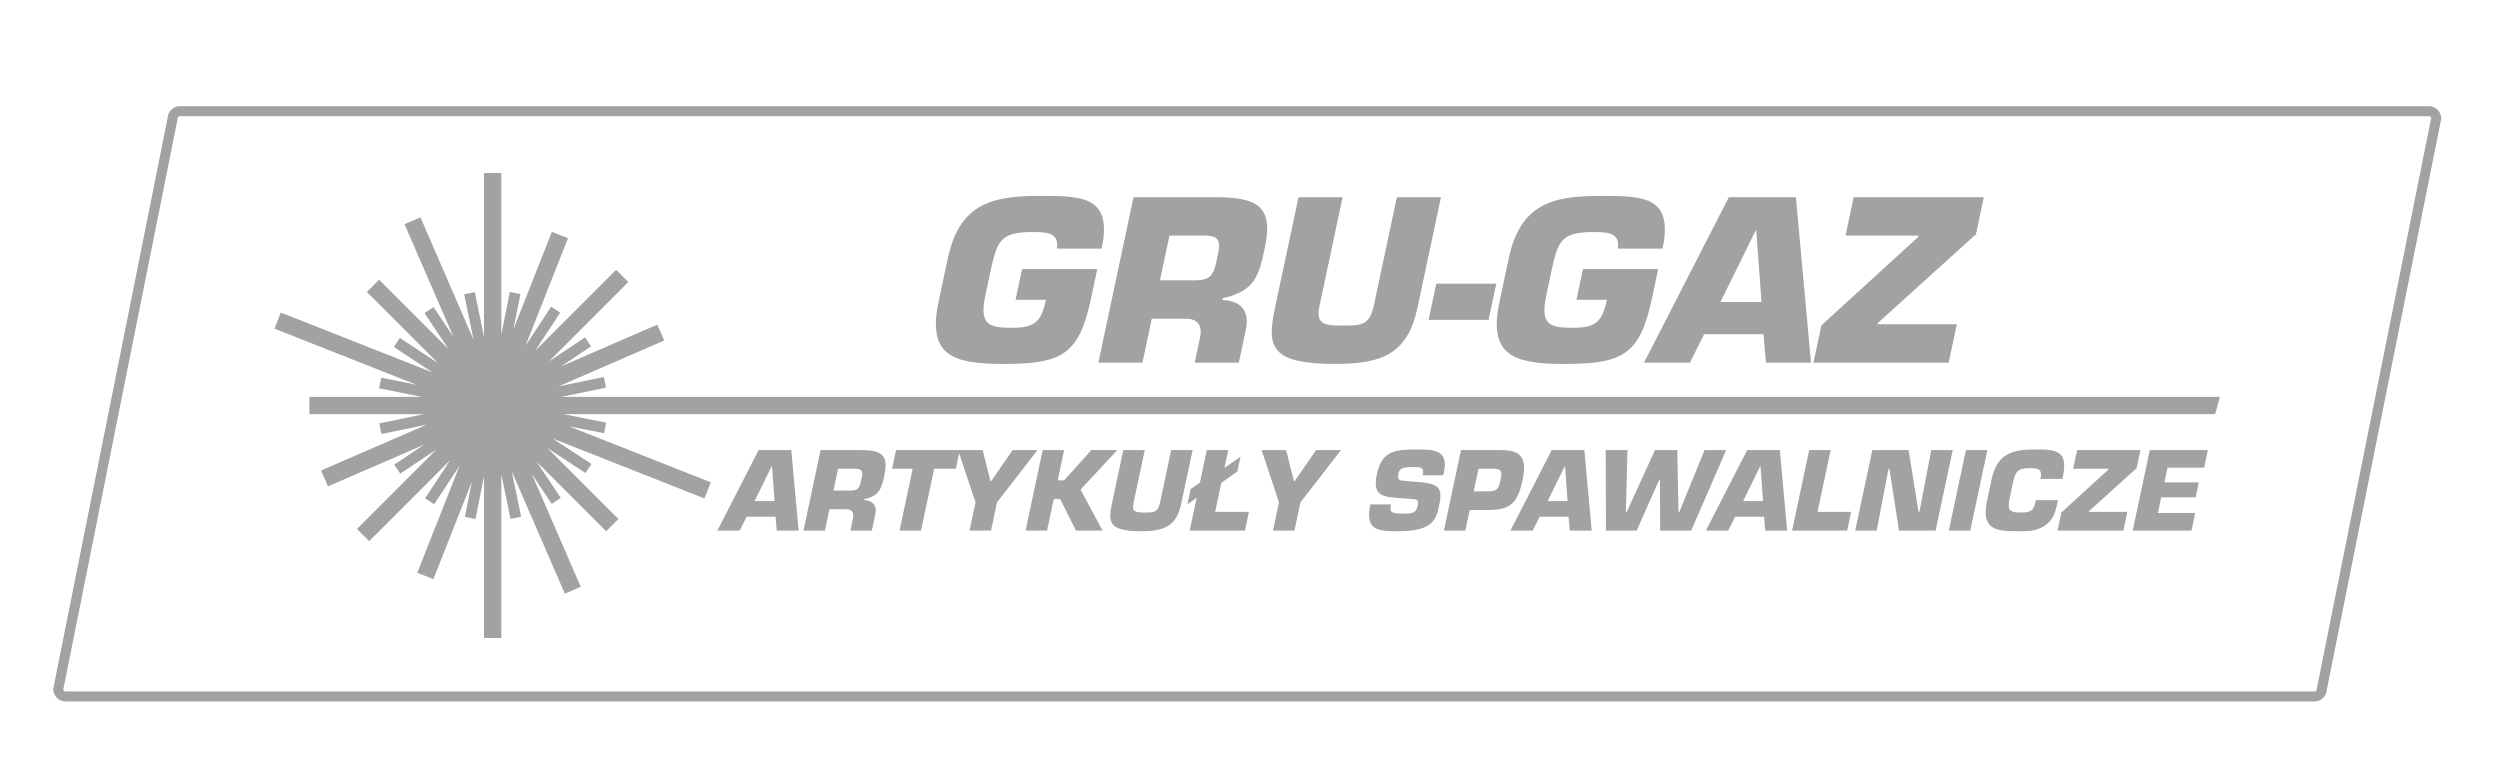 <?xml version="1.0" encoding="utf-8"?>
<!-- Generator: Adobe Illustrator 16.0.5, SVG Export Plug-In . SVG Version: 6.00 Build 0)  -->
<!DOCTYPE svg PUBLIC "-//W3C//DTD SVG 1.1//EN" "http://www.w3.org/Graphics/SVG/1.1/DTD/svg11.dtd">
<svg version="1.1" id="Layer_1" xmlns="http://www.w3.org/2000/svg" xmlns:xlink="http://www.w3.org/1999/xlink" x="0px" y="0px"
	 width="250px" height="77px" viewBox="-61.75 0 250 77" enable-background="new -61.75 0 250 77" xml:space="preserve">
<g>
	<g>
		<g>
			<path fill="#A2A2A3" d="M43.936,24.86c0.269-1.676-1.17-1.654-2.493-1.654c-3.177,0-3.471,0.97-4.083,3.639l-0.572,2.691
				c-0.624,2.934,0.325,3.243,2.619,3.243c2.25,0,2.954-0.507,3.441-2.801h-3.044l0.652-3.066h7.521l-0.614,2.89
				c-1.187,5.58-2.814,6.595-8.726,6.595c-5.206,0-7.665-0.883-6.525-6.242l0.91-4.279c1.163-5.47,4.336-6.287,9.189-6.287
				c4.279,0,7.318,0.022,6.202,5.272H43.936z"/>
			<path fill="#A2A2A3" d="M51.602,19.72h8.514c3.802,0.066,5.503,0.883,4.626,5.007c-0.586,2.757-0.929,4.368-4.216,5.096
				l-0.037,0.176c1.794,0.066,2.752,1.059,2.354,2.934l-0.709,3.331h-4.411l0.492-2.316c0.307-1.235-0.044-2.073-1.368-2.073h-3.418
				l-0.933,4.39h-4.412L51.602,19.72z M57.664,28.036c1.897,0,1.98-0.706,2.379-2.581c0.314-1.478,0.028-1.897-1.427-1.897h-3.419
				l-0.952,4.478H57.664z"/>
			<path fill="#A2A2A3" d="M82.35,19.72l-2.346,11.029c-0.938,4.411-3.273,5.646-8.126,5.646c-6.617,0-6.967-1.676-6.122-5.646
				l2.345-11.029h4.411l-2.326,10.941c-0.398,1.875,0.656,1.897,2.509,1.897c1.874,0,2.546-0.155,2.959-2.096l2.284-10.742H82.35z"
				/>
			<path fill="#A2A2A3" d="M87.879,28.367l-0.77,3.617h-6l0.77-3.617H87.879z"/>
			<path fill="#A2A2A3" d="M100.027,24.86c0.268-1.676-1.17-1.654-2.494-1.654c-3.176,0-3.471,0.97-4.082,3.639l-0.572,2.691
				c-0.624,2.934,0.325,3.243,2.619,3.243c2.25,0,2.953-0.507,3.441-2.801h-3.044l0.651-3.066h7.521l-0.613,2.89
				c-1.188,5.58-2.814,6.595-8.727,6.595c-5.205,0-7.664-0.883-6.525-6.242l0.91-4.279c1.163-5.47,4.336-6.287,9.189-6.287
				c4.279,0,7.318,0.022,6.202,5.272H100.027z"/>
			<path fill="#A2A2A3" d="M108.662,33.418l-1.42,2.846h-4.589l8.48-16.543h6.706l1.512,16.543h-4.501l-0.254-2.846H108.662z
				 M113.871,23.029h-0.044l-3.532,7.168h4.104L113.871,23.029z"/>
			<path fill="#A2A2A3" d="M135.844,23.426l-9.803,8.867l-0.029,0.133h7.919l-0.816,3.838h-13.521l0.793-3.728l9.689-8.845
				l0.028-0.133h-7.302l0.815-3.838h13.014L135.844,23.426z"/>
		</g>
		<g>
			<path fill="#A2A2A3" d="M12.912,51.674l-0.691,1.385H9.987l4.127-8.05h3.263l0.736,8.05h-2.189L15.8,51.674H12.912z
				 M15.447,46.618h-0.022l-1.718,3.488h1.996L15.447,46.618z"/>
			<path fill="#A2A2A3" d="M20.308,45.009h4.144c1.85,0.031,2.678,0.428,2.251,2.436c-0.286,1.342-0.452,2.126-2.052,2.479
				l-0.018,0.087c0.874,0.032,1.339,0.515,1.146,1.427l-0.344,1.621h-2.147l0.239-1.127c0.149-0.602-0.022-1.01-0.666-1.01h-1.664
				l-0.454,2.137h-2.146L20.308,45.009z M23.259,49.055c0.923,0,0.964-0.344,1.157-1.256c0.153-0.719,0.014-0.924-0.694-0.924
				h-1.664l-0.463,2.18H23.259z"/>
			<path fill="#A2A2A3" d="M30.352,53.059h-2.147l1.314-6.184h-2.061l0.397-1.866h6.376l-0.397,1.866h-2.168L30.352,53.059z"/>
			<path fill="#A2A2A3" d="M37.95,50.235l-0.6,2.823h-2.147l0.6-2.823l-1.744-5.227h2.458l0.779,3.101h0.075l2.141-3.101h2.49
				L37.95,50.235z"/>
			<path fill="#A2A2A3" d="M44.021,48.035h0.644l2.716-3.026h2.598l-3.674,3.949l2.198,4.101h-2.662l-1.573-3.156h-0.644
				l-0.671,3.156h-2.146l1.711-8.05h2.147L44.021,48.035z"/>
			<path fill="#A2A2A3" d="M57.514,45.009l-1.141,5.366c-0.456,2.147-1.594,2.748-3.955,2.748c-3.22,0-3.39-0.816-2.979-2.748
				l1.141-5.366h2.147l-1.132,5.323c-0.194,0.913,0.319,0.923,1.221,0.923c0.912,0,1.239-0.075,1.44-1.02l1.111-5.227H57.514z"/>
			<path fill="#A2A2A3" d="M59.763,51.19h3.381l-0.396,1.868h-5.529l0.698-3.285l-0.922,0.656l0.324-1.525l0.92-0.644l0.692-3.252
				h2.146L60.696,46.8l1.605-1.137l-0.317,1.492l-1.603,1.127L59.763,51.19z"/>
			<path fill="#A2A2A3" d="M68.297,50.235l-0.601,2.823H65.55l0.601-2.823l-1.745-5.227h2.458l0.779,3.101h0.075l2.141-3.101h2.491
				L68.297,50.235z"/>
			<path fill="#A2A2A3" d="M79.695,48.164c2.348,0.172,2.874,0.473,2.482,2.317c-0.283,1.332-0.509,2.642-4.051,2.642
				c-2.051,0-3.404-0.043-2.843-2.684h2.062c-0.179,0.837,0.104,0.923,1.155,0.923c1.009,0,1.356-0.064,1.499-0.74
				c0.148-0.698,0.028-0.688-0.967-0.751l-0.466-0.032c-1.956-0.141-3.118-0.129-2.627-2.438c0.49-2.308,1.82-2.458,3.925-2.458
				c1.761,0,3.257,0.032,2.784,2.254l-0.071,0.333h-2.06c0.175-0.826-0.169-0.826-1.028-0.826c-1.158,0-1.305,0.236-1.401,0.687
				c-0.136,0.645,0.17,0.666,0.73,0.709L79.695,48.164z"/>
			<path fill="#A2A2A3" d="M82.639,53.059l1.711-8.05h4.047c1.996,0,2.568,0.847,2.121,2.95c-0.482,2.266-1.15,3.039-3.396,3.039
				h-1.899l-0.438,2.061H82.639z M87.091,49.13c0.854-0.032,0.993-0.129,1.215-1.171c0.175-0.826,0.102-1.084-0.735-1.084H86.1
				l-0.48,2.255H87.091z"/>
			<path fill="#A2A2A3" d="M92.219,51.674l-0.693,1.385h-2.232l4.127-8.05h3.264l0.735,8.05H95.23l-0.125-1.385H92.219z
				 M94.752,46.618H94.73l-1.717,3.488h1.996L94.752,46.618z"/>
			<path fill="#A2A2A3" d="M108.705,45.009h2.157l-3.493,8.05h-3.102l-0.023-5.045h-0.085l-2.243,5.045h-3.07l-0.026-8.05h2.178
				l-0.158,6.203h0.075l2.832-6.203h2.232l0.119,6.203h0.076L108.705,45.009z"/>
			<path fill="#A2A2A3" d="M111.764,51.674l-0.691,1.385h-2.233l4.127-8.05h3.264l0.736,8.05h-2.19l-0.125-1.385H111.764z
				 M114.299,46.618h-0.021l-1.719,3.488h1.996L114.299,46.618z"/>
			<path fill="#A2A2A3" d="M120.003,51.19h3.359l-0.396,1.868h-5.507l1.711-8.05h2.146L120.003,51.19z"/>
			<path fill="#A2A2A3" d="M125.918,53.059h-2.146l1.711-8.05h3.627l0.995,6.182h0.085l1.186-6.182h2.146l-1.711,8.05h-3.66
				l-0.961-6.184h-0.086L125.918,53.059z"/>
			<path fill="#A2A2A3" d="M135.277,53.059h-2.146l1.711-8.05h2.147L135.277,53.059z"/>
			<path fill="#A2A2A3" d="M144.052,50.011l-0.051,0.235c-0.187,0.881-0.366,1.675-1.226,2.287c-0.859,0.601-1.748,0.59-2.682,0.59
				c-2.188,0-3.766-0.107-3.141-3.049l0.443-2.082c0.566-2.662,2.076-3.049,4.438-3.049c2.21,0,3.193,0.227,2.723,2.641
				l-0.066,0.312h-2.211l0.065-0.312c0.078-0.719-0.415-0.773-1.145-0.773c-1.224,0-1.422,0.376-1.667,1.525l-0.266,1.256
				c-0.256,1.202-0.301,1.663,0.988,1.663c0.891,0,1.334-0.064,1.535-1.009l0.049-0.235H144.052z"/>
			<path fill="#A2A2A3" d="M151.912,46.811l-4.77,4.316l-0.015,0.063h3.854l-0.396,1.868h-6.58l0.386-1.813l4.715-4.305l0.013-0.065
				h-3.552l0.396-1.866h6.334L151.912,46.811z"/>
			<path fill="#A2A2A3" d="M154.689,48.238h3.436l-0.316,1.492h-3.436l-0.334,1.567h3.736l-0.374,1.761h-5.883l1.712-8.05h5.807
				l-0.374,1.76h-3.66L154.689,48.238z"/>
		</g>
		<polygon fill="#A2A2A3" points="160.245,39.684 -5.612,39.684 -1.146,38.762 -1.365,37.7 -5.904,38.639 4.67,34.052 3.981,32.463 
			-5.643,36.636 -2.645,34.637 -3.246,33.736 -6.854,36.143 1.084,28.204 -0.14,26.98 -8.237,35.076 -5.73,31.267 -6.636,30.671 
			-9.184,34.543 -4.951,23.823 -6.561,23.187 -10.414,32.945 -9.708,29.41 -10.77,29.197 -11.619,33.453 -11.619,17.301 
			-13.352,17.301 -13.352,33.676 -14.272,29.209 -15.334,29.428 -14.398,33.968 -19.707,21.729 -21.296,22.417 -16.397,33.707 
			-18.398,30.708 -19.299,31.31 -16.893,34.918 -23.836,27.973 -25.061,29.197 -17.958,36.301 -21.769,33.795 -22.364,34.699 
			-18.492,37.247 -33.666,31.256 -34.302,32.867 -20.091,38.478 -23.625,37.771 -23.837,38.834 -19.583,39.684 -30.81,39.684 
			-30.81,41.414 -19.36,41.414 -23.825,42.337 -23.606,43.398 -19.068,42.461 -29.641,47.048 -28.952,48.638 -19.328,44.463 
			-22.326,46.462 -21.726,47.363 -18.117,44.957 -26.055,52.895 -24.831,54.119 -16.734,46.022 -19.24,49.833 -18.335,50.427 
			-15.788,46.556 -20.021,57.276 -18.411,57.912 -14.558,48.155 -15.264,51.689 -14.201,51.9 -13.352,47.647 -13.352,63.798 
			-11.619,63.798 -11.619,47.424 -10.698,51.89 -9.638,51.671 -10.574,47.131 -5.265,59.37 -3.676,58.681 -8.573,47.393 
			-6.574,50.391 -5.671,49.789 -8.08,46.18 -1.134,53.125 0.09,51.9 -7.013,44.799 -3.203,47.304 -2.607,46.399 -6.479,43.851 
			8.695,49.844 9.331,48.232 -4.881,42.621 -1.347,43.327 -1.134,42.266 -5.388,41.414 159.763,41.414 		"/>
	</g>
	<path fill="none" stroke="#A2A2A3" stroke-miterlimit="10" d="M181.869,11.844c0-0.4-0.326-0.726-0.727-0.726H-43.763
		c-0.401,0-0.726,0.326-0.726,0.726l-11.436,57.073c0,0.4,0.324,0.727,0.724,0.727h224.907c0.399,0,0.725-0.326,0.725-0.727
		L181.869,11.844z"/>
</g>
</svg>
